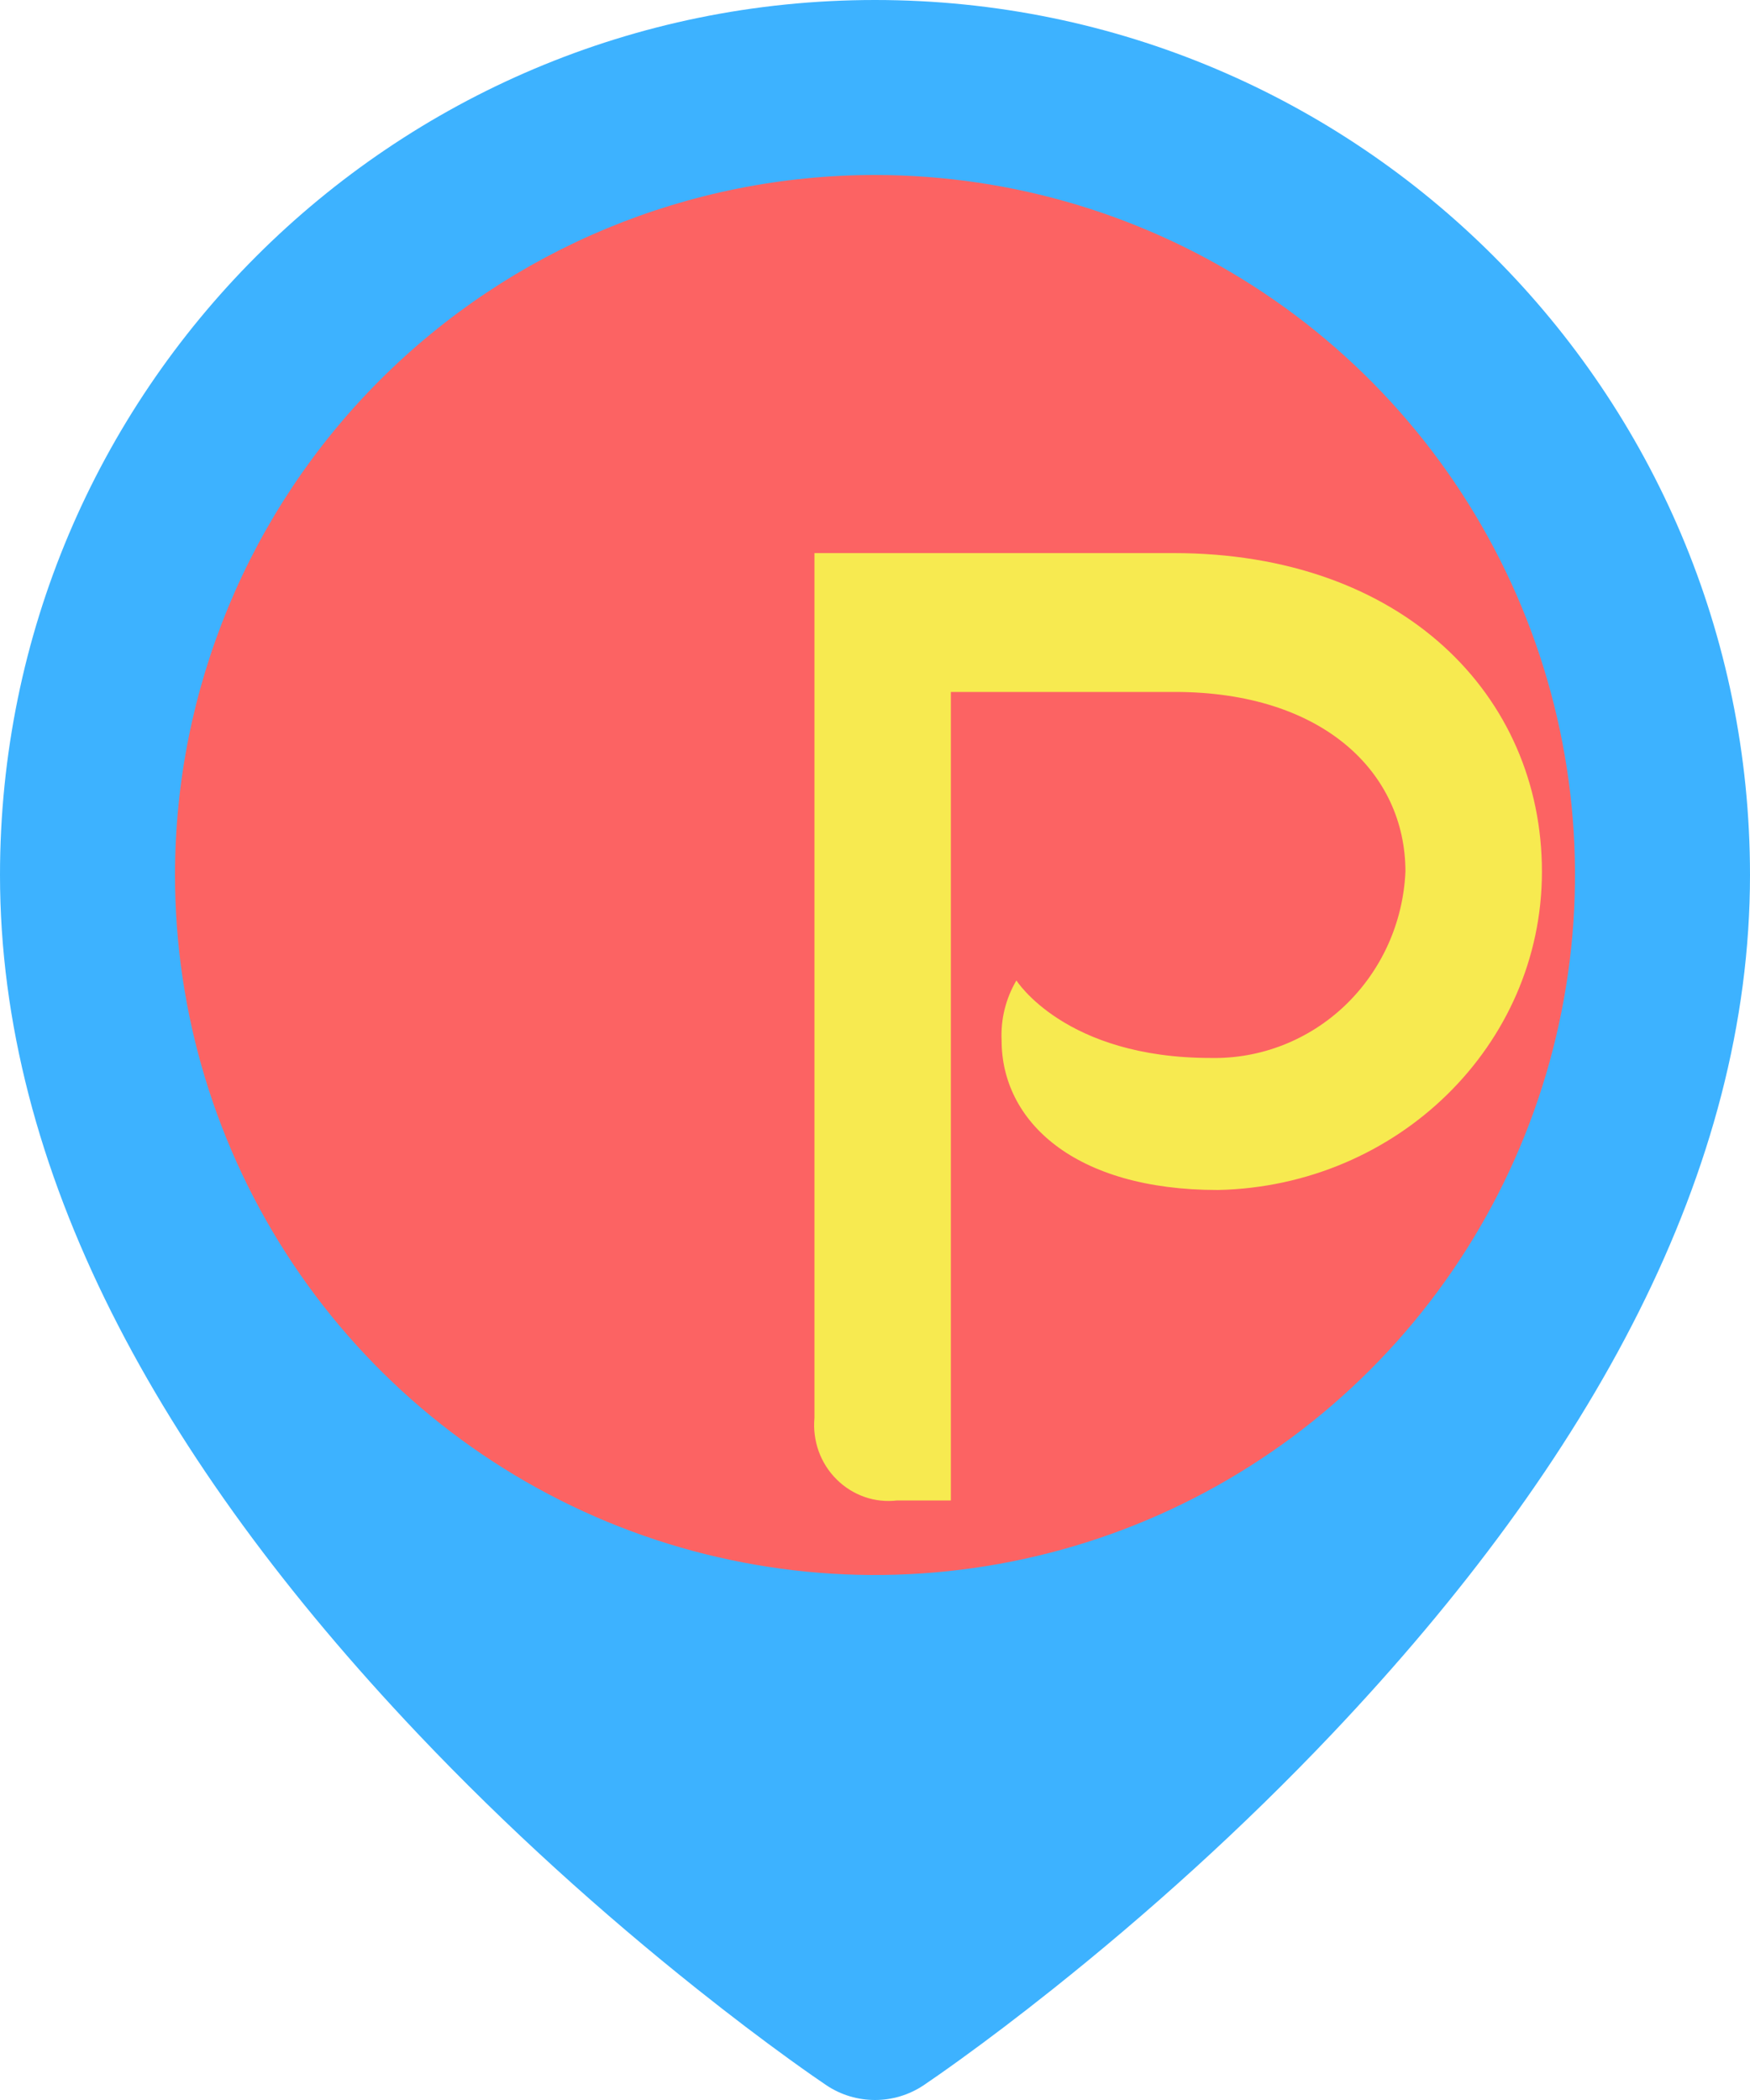 <svg width="20" height="24" viewBox="0 0 20 24" fill="none" xmlns="http://www.w3.org/2000/svg">
<path fill-rule="evenodd" clip-rule="evenodd" d="M10 0C15.523 0 20 4.477 20 10C20 13.372 18.198 16.676 15.226 19.813C14.207 20.888 13.118 21.868 12.029 22.735C11.647 23.039 11.292 23.308 10.972 23.539C10.777 23.68 10.635 23.778 10.555 23.832C10.219 24.056 9.781 24.056 9.445 23.832C9.365 23.778 9.223 23.68 9.028 23.539C8.708 23.308 8.353 23.039 7.971 22.735C6.882 21.868 5.793 20.888 4.774 19.813C1.802 16.676 0 13.372 0 10C0 4.477 4.477 0 10 0Z" fill="#3DB2FF"/>
<path fill-rule="evenodd" clip-rule="evenodd" d="M9.999 2C11.582 2 13.128 2.469 14.444 3.348C15.76 4.227 16.785 5.476 17.391 6.938C17.997 8.4 18.155 10.008 17.846 11.56C17.538 13.112 16.776 14.538 15.657 15.657C14.538 16.776 13.113 17.538 11.561 17.846C10.009 18.155 8.4 17.997 6.938 17.391C5.477 16.785 4.227 15.76 3.348 14.444C2.469 13.129 2 11.582 2 10C2 7.878 2.843 5.843 4.343 4.343C5.843 2.843 7.878 2 9.999 2" fill="#FC6363"/>
<path fill-rule="evenodd" clip-rule="evenodd" d="M13.411 6.321H9.308V16.205C9.296 16.334 9.313 16.464 9.356 16.585C9.4 16.707 9.47 16.817 9.561 16.907C9.652 16.998 9.761 17.066 9.881 17.108C10.001 17.15 10.129 17.163 10.255 17.148H10.867V7.908H13.427C15.123 7.908 16.062 8.833 16.062 9.96C16.037 10.542 15.79 11.09 15.374 11.489C14.958 11.887 14.406 12.103 13.836 12.091C12.171 12.091 11.616 11.205 11.616 11.205C11.494 11.412 11.435 11.651 11.447 11.892C11.447 12.81 12.272 13.6 13.918 13.6C15.971 13.557 17.622 11.945 17.622 9.962C17.622 7.95 16.032 6.321 13.412 6.321L13.411 6.321Z" fill="#F7EA50"/>
</svg>
